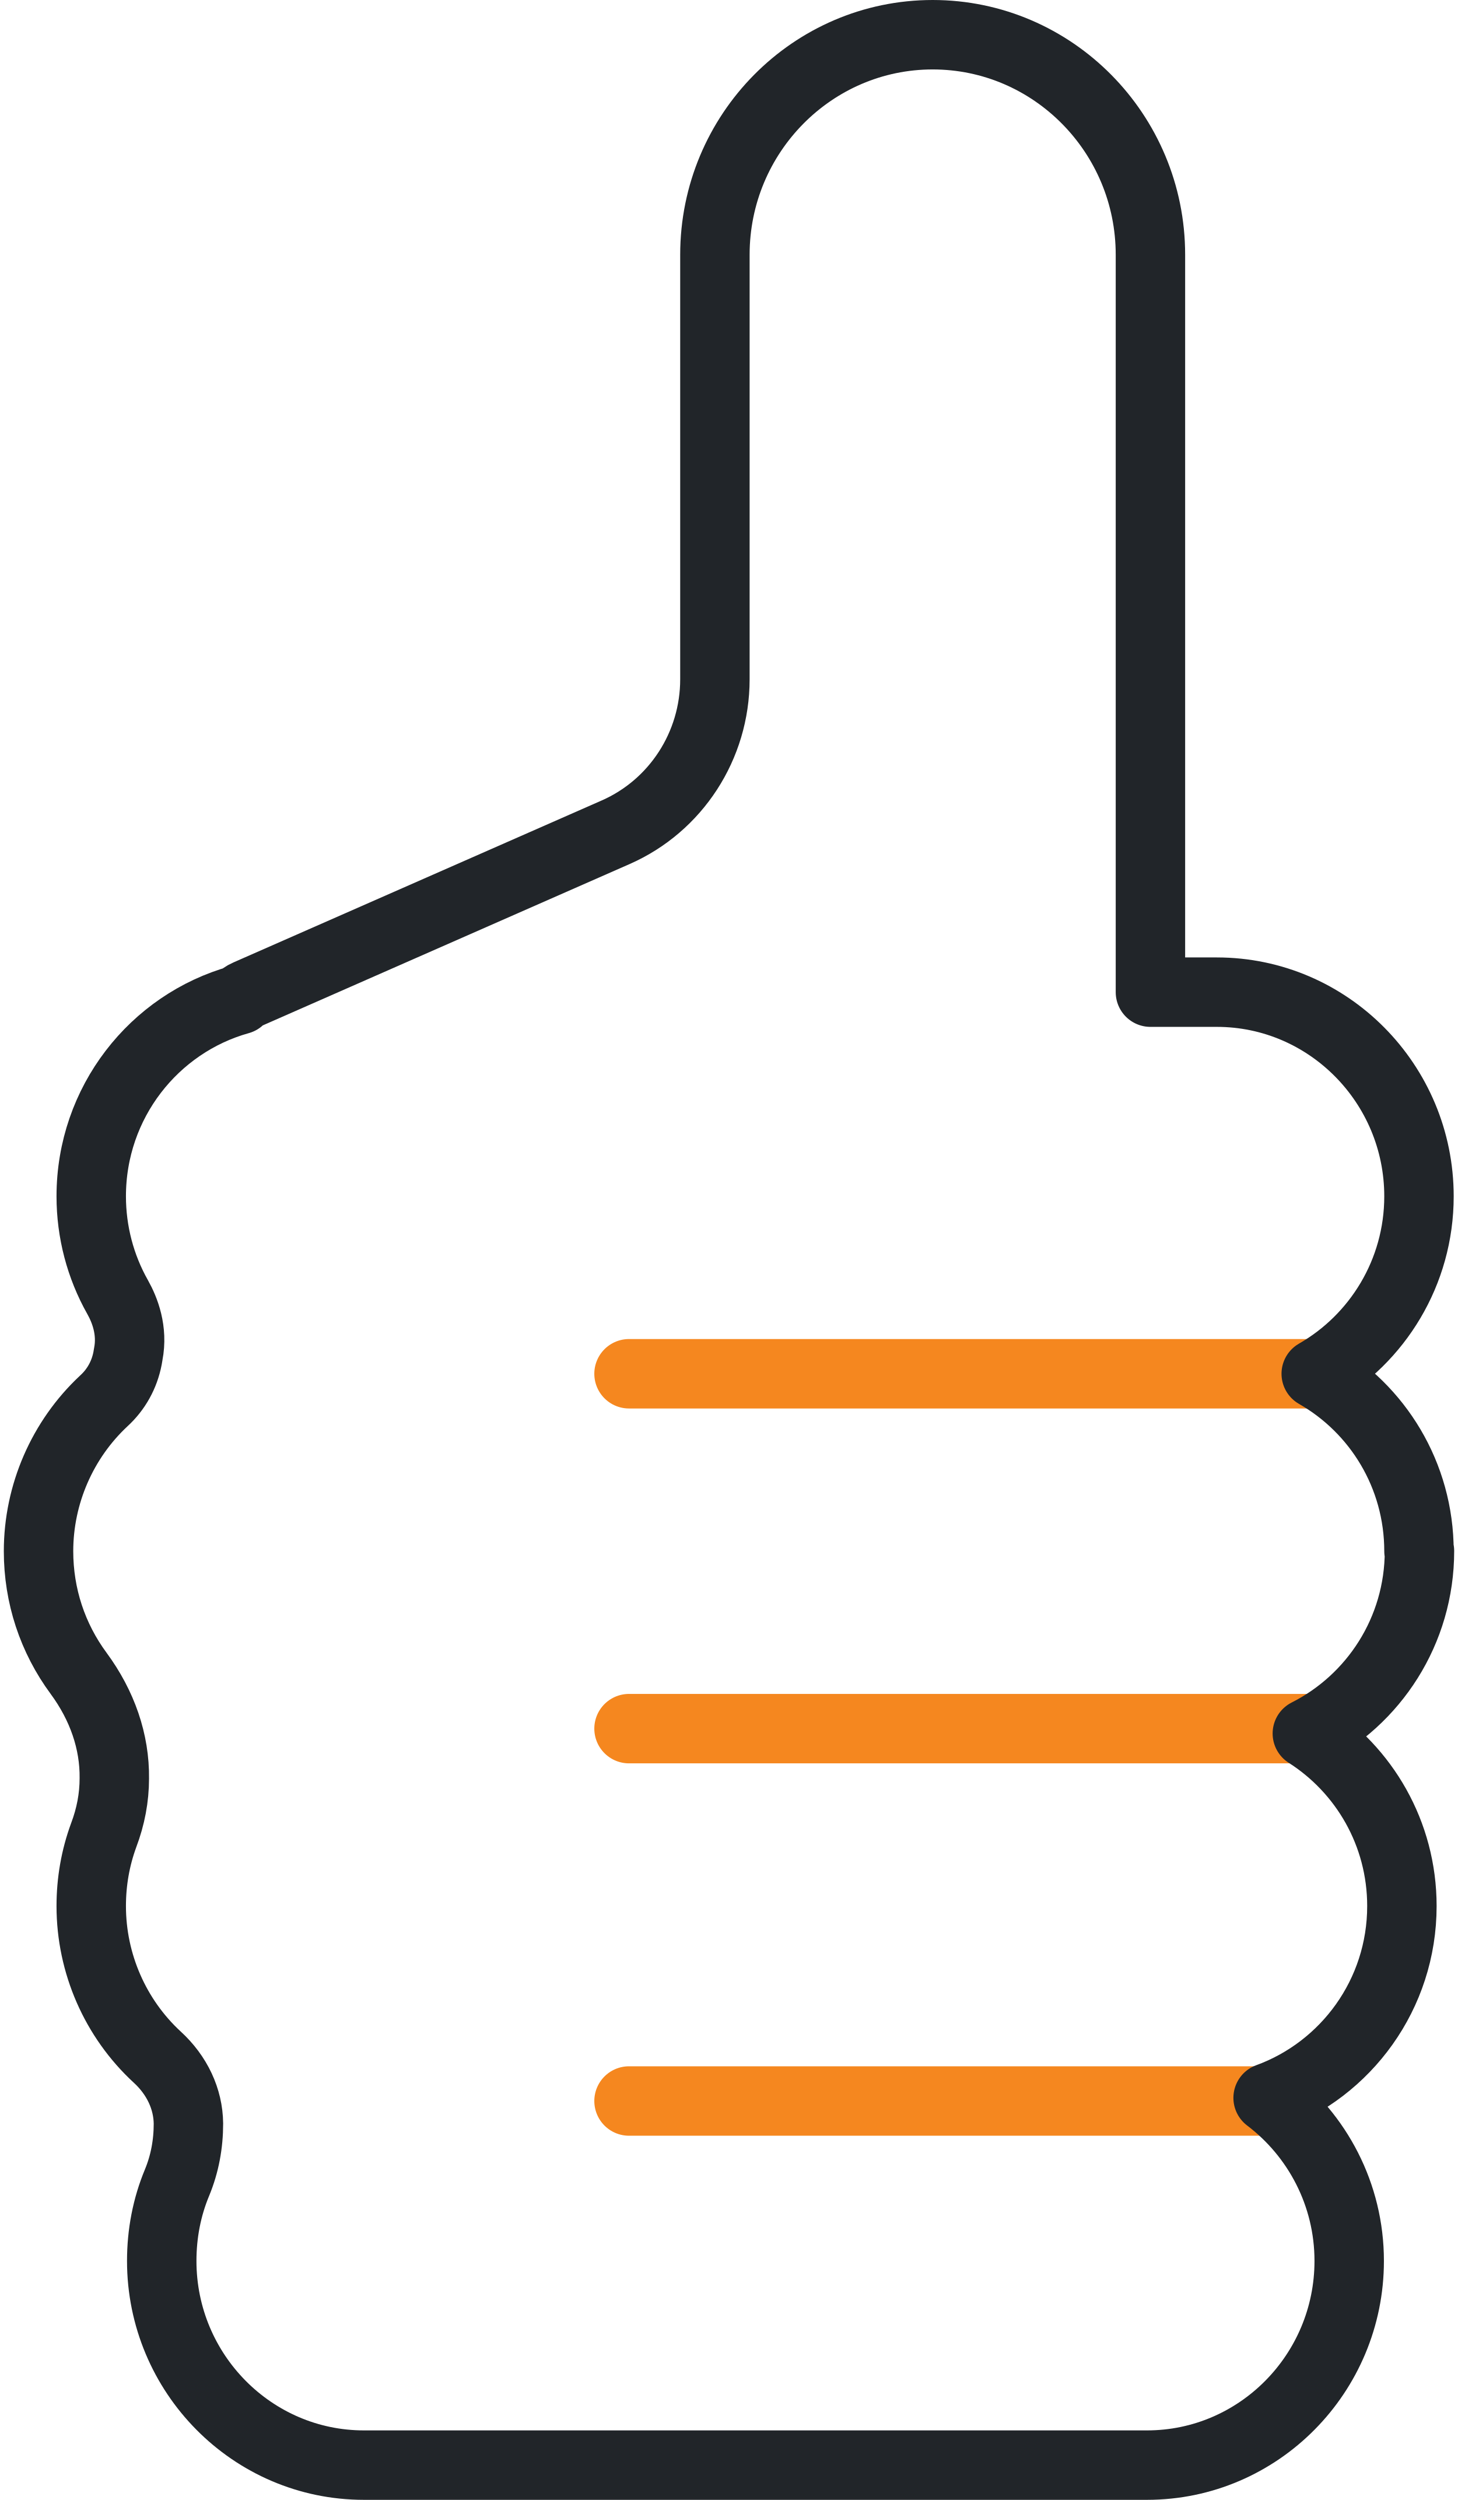 <svg width="42" height="72" viewBox="0 0 42 72" fill="none" xmlns="http://www.w3.org/2000/svg">
<g id="Staff trust">
<path id="Vector" d="M37.916 39.567H18.12" stroke="#F5871F" stroke-width="2" stroke-miterlimit="10" stroke-linecap="round" stroke-linejoin="round"/>
<path id="Vector_2" d="M37.916 49.788H18.12" stroke="#F5871F" stroke-width="2" stroke-miterlimit="10" stroke-linecap="round" stroke-linejoin="round"/>
<path id="Vector_3" d="M36.724 60.513H18.12" stroke="#F5871F" stroke-width="2" stroke-miterlimit="10" stroke-linecap="round" stroke-linejoin="round"/>
<path id="Vector_4" d="M40.876 44.677C40.876 42.486 39.684 40.575 37.916 39.567C39.677 38.559 40.876 36.648 40.876 34.456C40.876 31.215 38.263 28.576 35.053 28.576H33.14V7.336C33.14 3.842 30.326 1 26.867 1C23.409 1 20.594 3.842 20.594 7.336V19.566C20.594 21.477 19.471 23.206 17.739 23.969L7.119 28.639C7.036 28.674 6.96 28.73 6.898 28.793C4.437 29.479 2.628 31.754 2.628 34.456C2.628 35.478 2.891 36.48 3.39 37.362C3.598 37.733 3.827 38.321 3.695 39L3.675 39.119C3.584 39.595 3.349 40.022 2.988 40.351C1.796 41.464 1.11 43.039 1.11 44.677C1.11 45.959 1.512 47.177 2.267 48.199C2.947 49.123 3.307 50.166 3.293 51.223C3.293 51.776 3.189 52.322 2.988 52.854C2.746 53.512 2.628 54.198 2.628 54.898C2.628 56.551 3.321 58.133 4.527 59.246C5.102 59.771 5.421 60.457 5.428 61.164C5.428 61.752 5.324 62.319 5.102 62.858C4.804 63.572 4.659 64.335 4.659 65.119C4.659 68.361 7.272 71 10.481 71H33.043C36.253 71 38.866 68.361 38.866 65.119C38.866 63.201 37.944 61.493 36.53 60.422C38.776 59.603 40.384 57.44 40.384 54.898C40.384 52.805 39.296 50.971 37.66 49.928C39.573 48.962 40.89 46.974 40.89 44.67L40.876 44.677Z" stroke="#212529" stroke-width="2" stroke-miterlimit="10" stroke-linecap="round" stroke-linejoin="round"/>
</g>
</svg>
